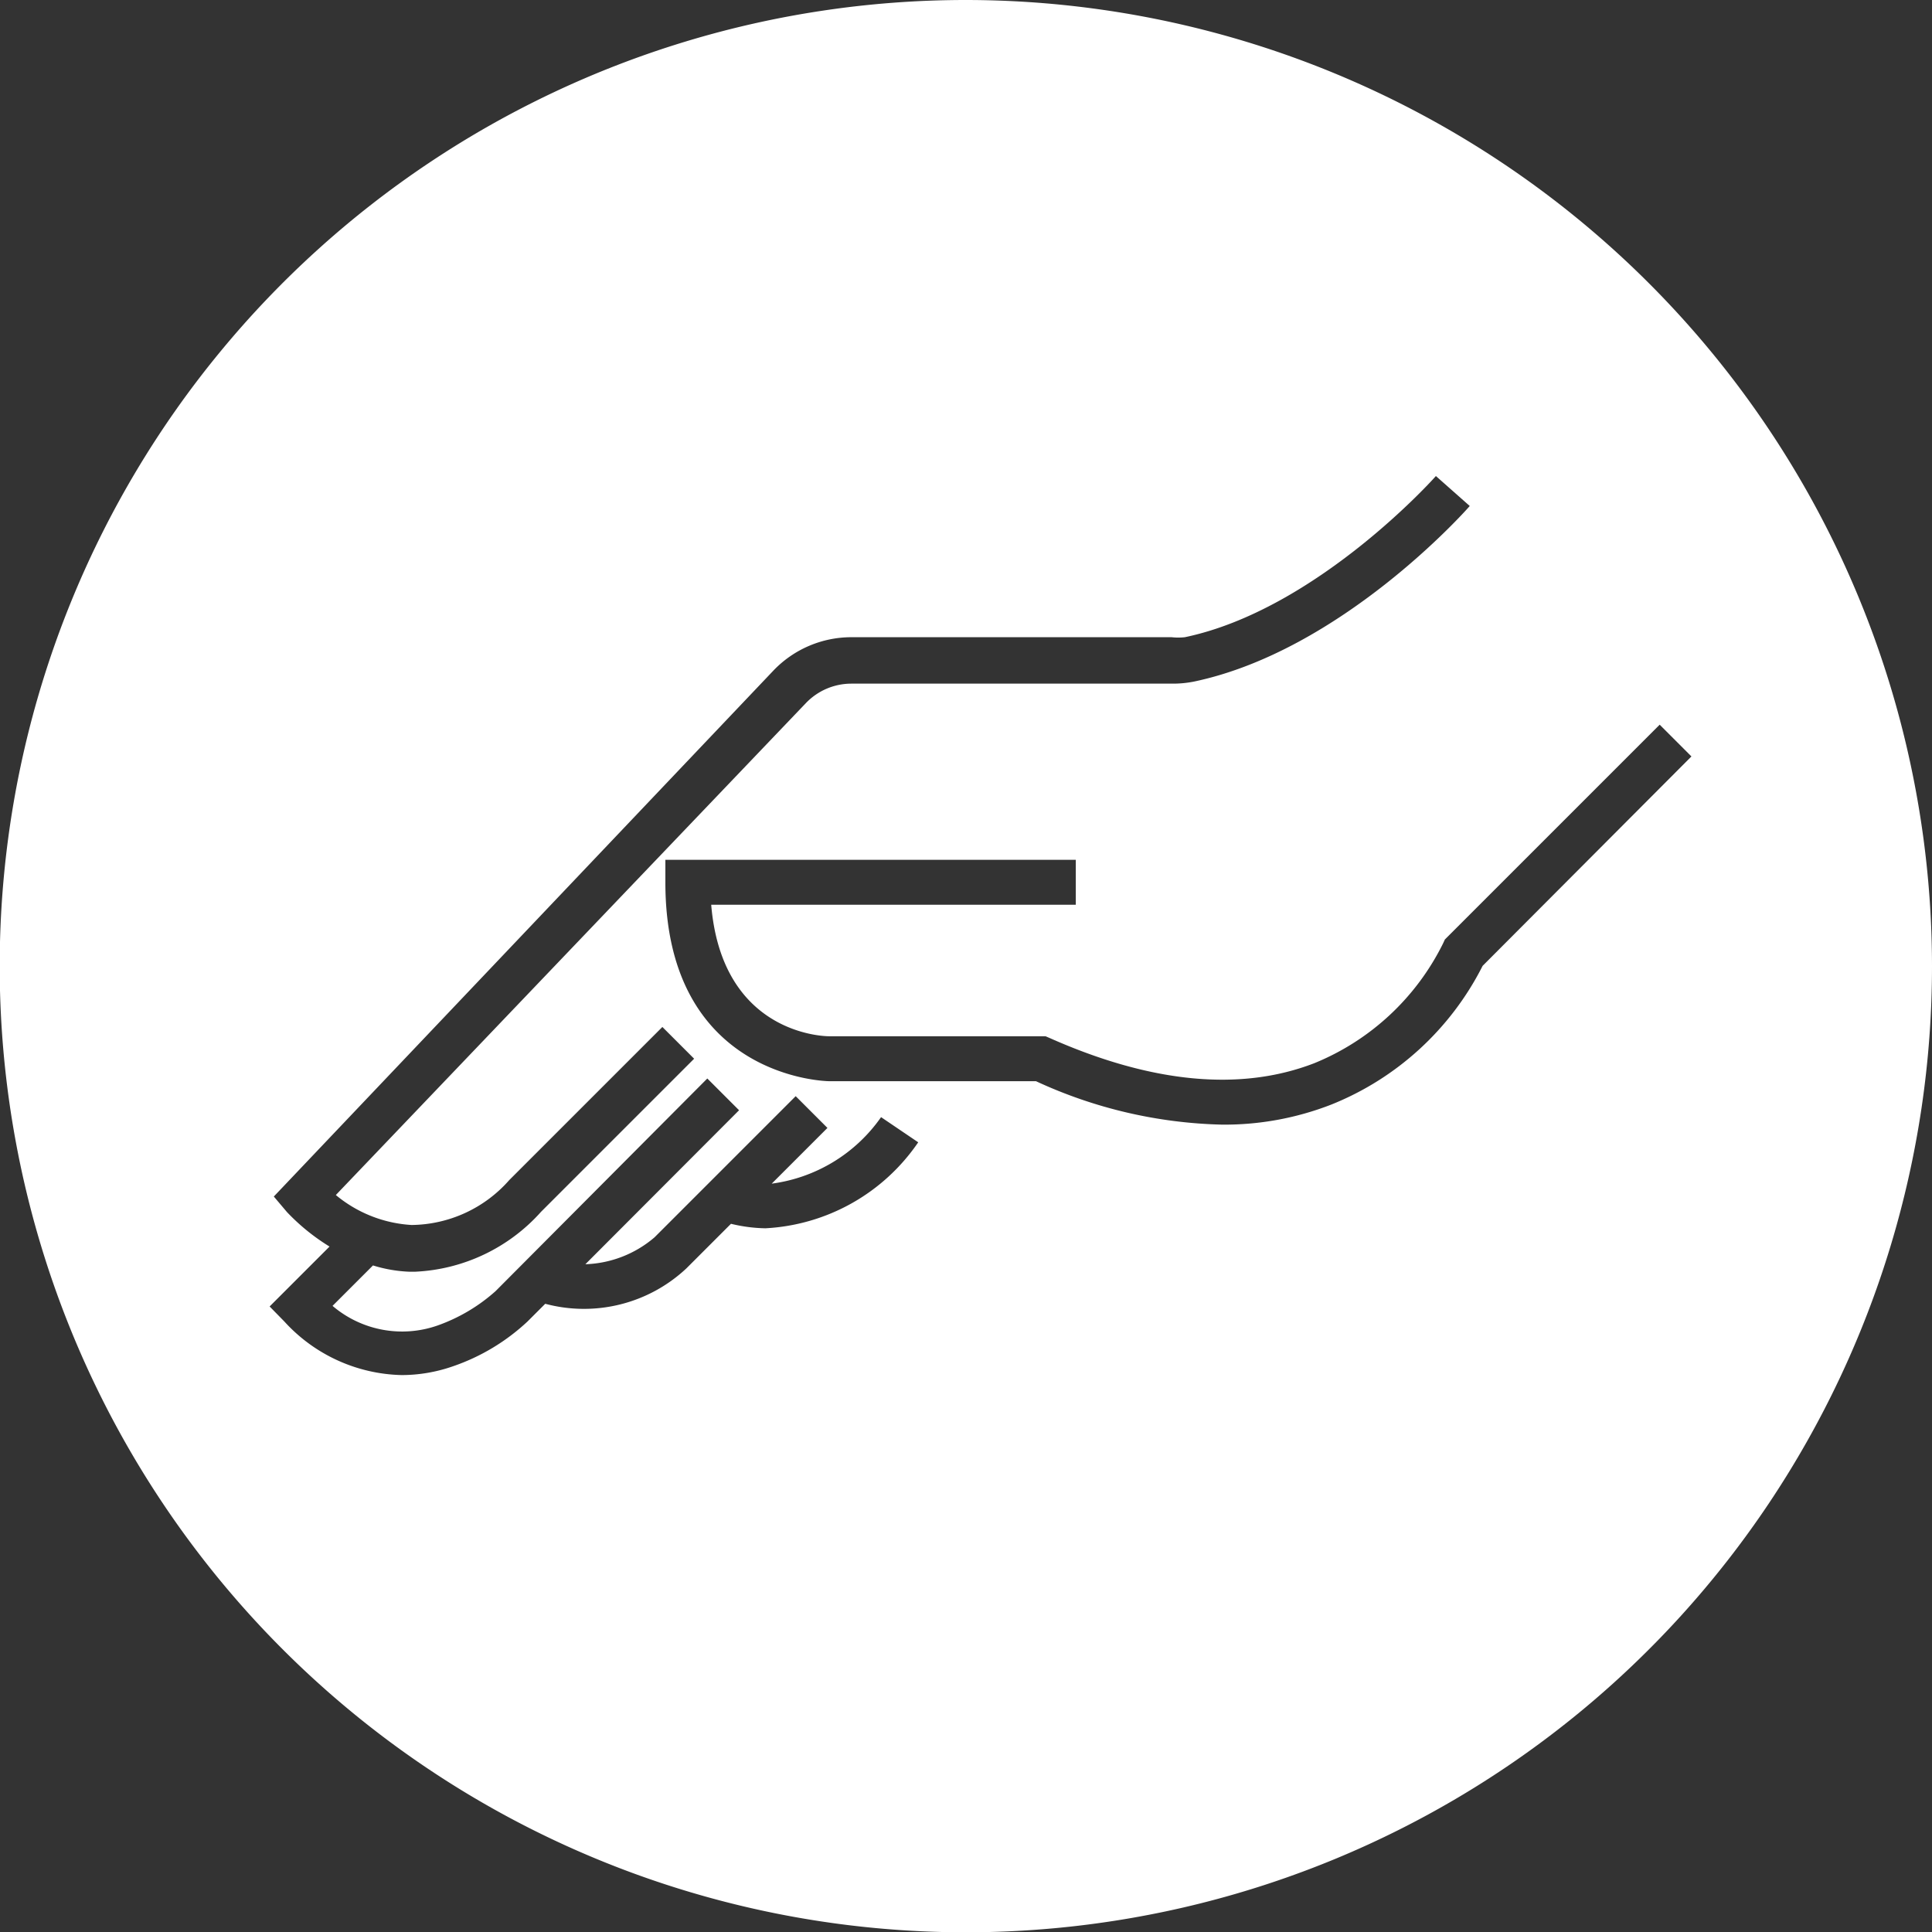 <?xml version="1.0" encoding="utf-8"?>
<svg xmlns="http://www.w3.org/2000/svg" viewBox="0 0 64.49 64.49"><rect x="0" y="0" width="64.49" height="64.49" fill="#333333" stroke="none"/><defs><style>.cls-1{fill:#fff;}</style></defs><g id="mtt__map_menu__usage__active"><path class="cls-1" d="M32.24,0A32.25,32.25,0,1,0,64.49,32.24,32.27,32.27,0,0,0,32.24,0ZM25.55,41a5.19,5.19,0,0,1-1.15-.15l-1.49,1.49a5,5,0,0,1-4.71,1.18l-.59.59a6.93,6.93,0,0,1-2.5,1.5,5.21,5.21,0,0,1-1.7.29,5.46,5.46,0,0,1-3.92-1.79L9,43.61l2-2a7,7,0,0,1-1.42-1.15l-.44-.52L25.82,22.38a3.6,3.6,0,0,1,2.59-1.11h10.7a2,2,0,0,0,.44,0c4.4-.92,8.35-5.34,8.38-5.38l1.13,1c-.17.2-4.31,4.83-9.2,5.86a3.61,3.61,0,0,1-.75.07H28.41a2.1,2.1,0,0,0-1.51.65L11.21,39.89a4.35,4.35,0,0,0,2.53,1A4.4,4.4,0,0,0,17,39.39l5.11-5.11,1.06,1.06-5.11,5.11a6,6,0,0,1-4.21,2h-.19a4.71,4.71,0,0,1-1.21-.21l-1.35,1.35a3.58,3.58,0,0,0,3.52.65,5.82,5.82,0,0,0,1.92-1.14L23.61,36l1.06,1.06-5.13,5.14a3.73,3.73,0,0,0,2.31-.9l4.71-4.71,1.06,1.06-1.86,1.86a5.3,5.3,0,0,0,3.65-2.22l1.24.84A6.59,6.59,0,0,1,25.55,41Zm23.94-8.76a9.7,9.7,0,0,1-5.05,4.63,9.82,9.82,0,0,1-3.65.67,15.61,15.61,0,0,1-6.21-1.45H27.67c-.05,0-5.46-.08-5.46-6.64v-.75h13.7v1.5H23.74c.36,4.33,3.78,4.39,3.93,4.39H34.9l.14.06c3.4,1.51,6.37,1.79,8.83.84a8.28,8.28,0,0,0,4.3-4l.06-.13,7.17-7.17,1.06,1.06Z"/></g></svg>
